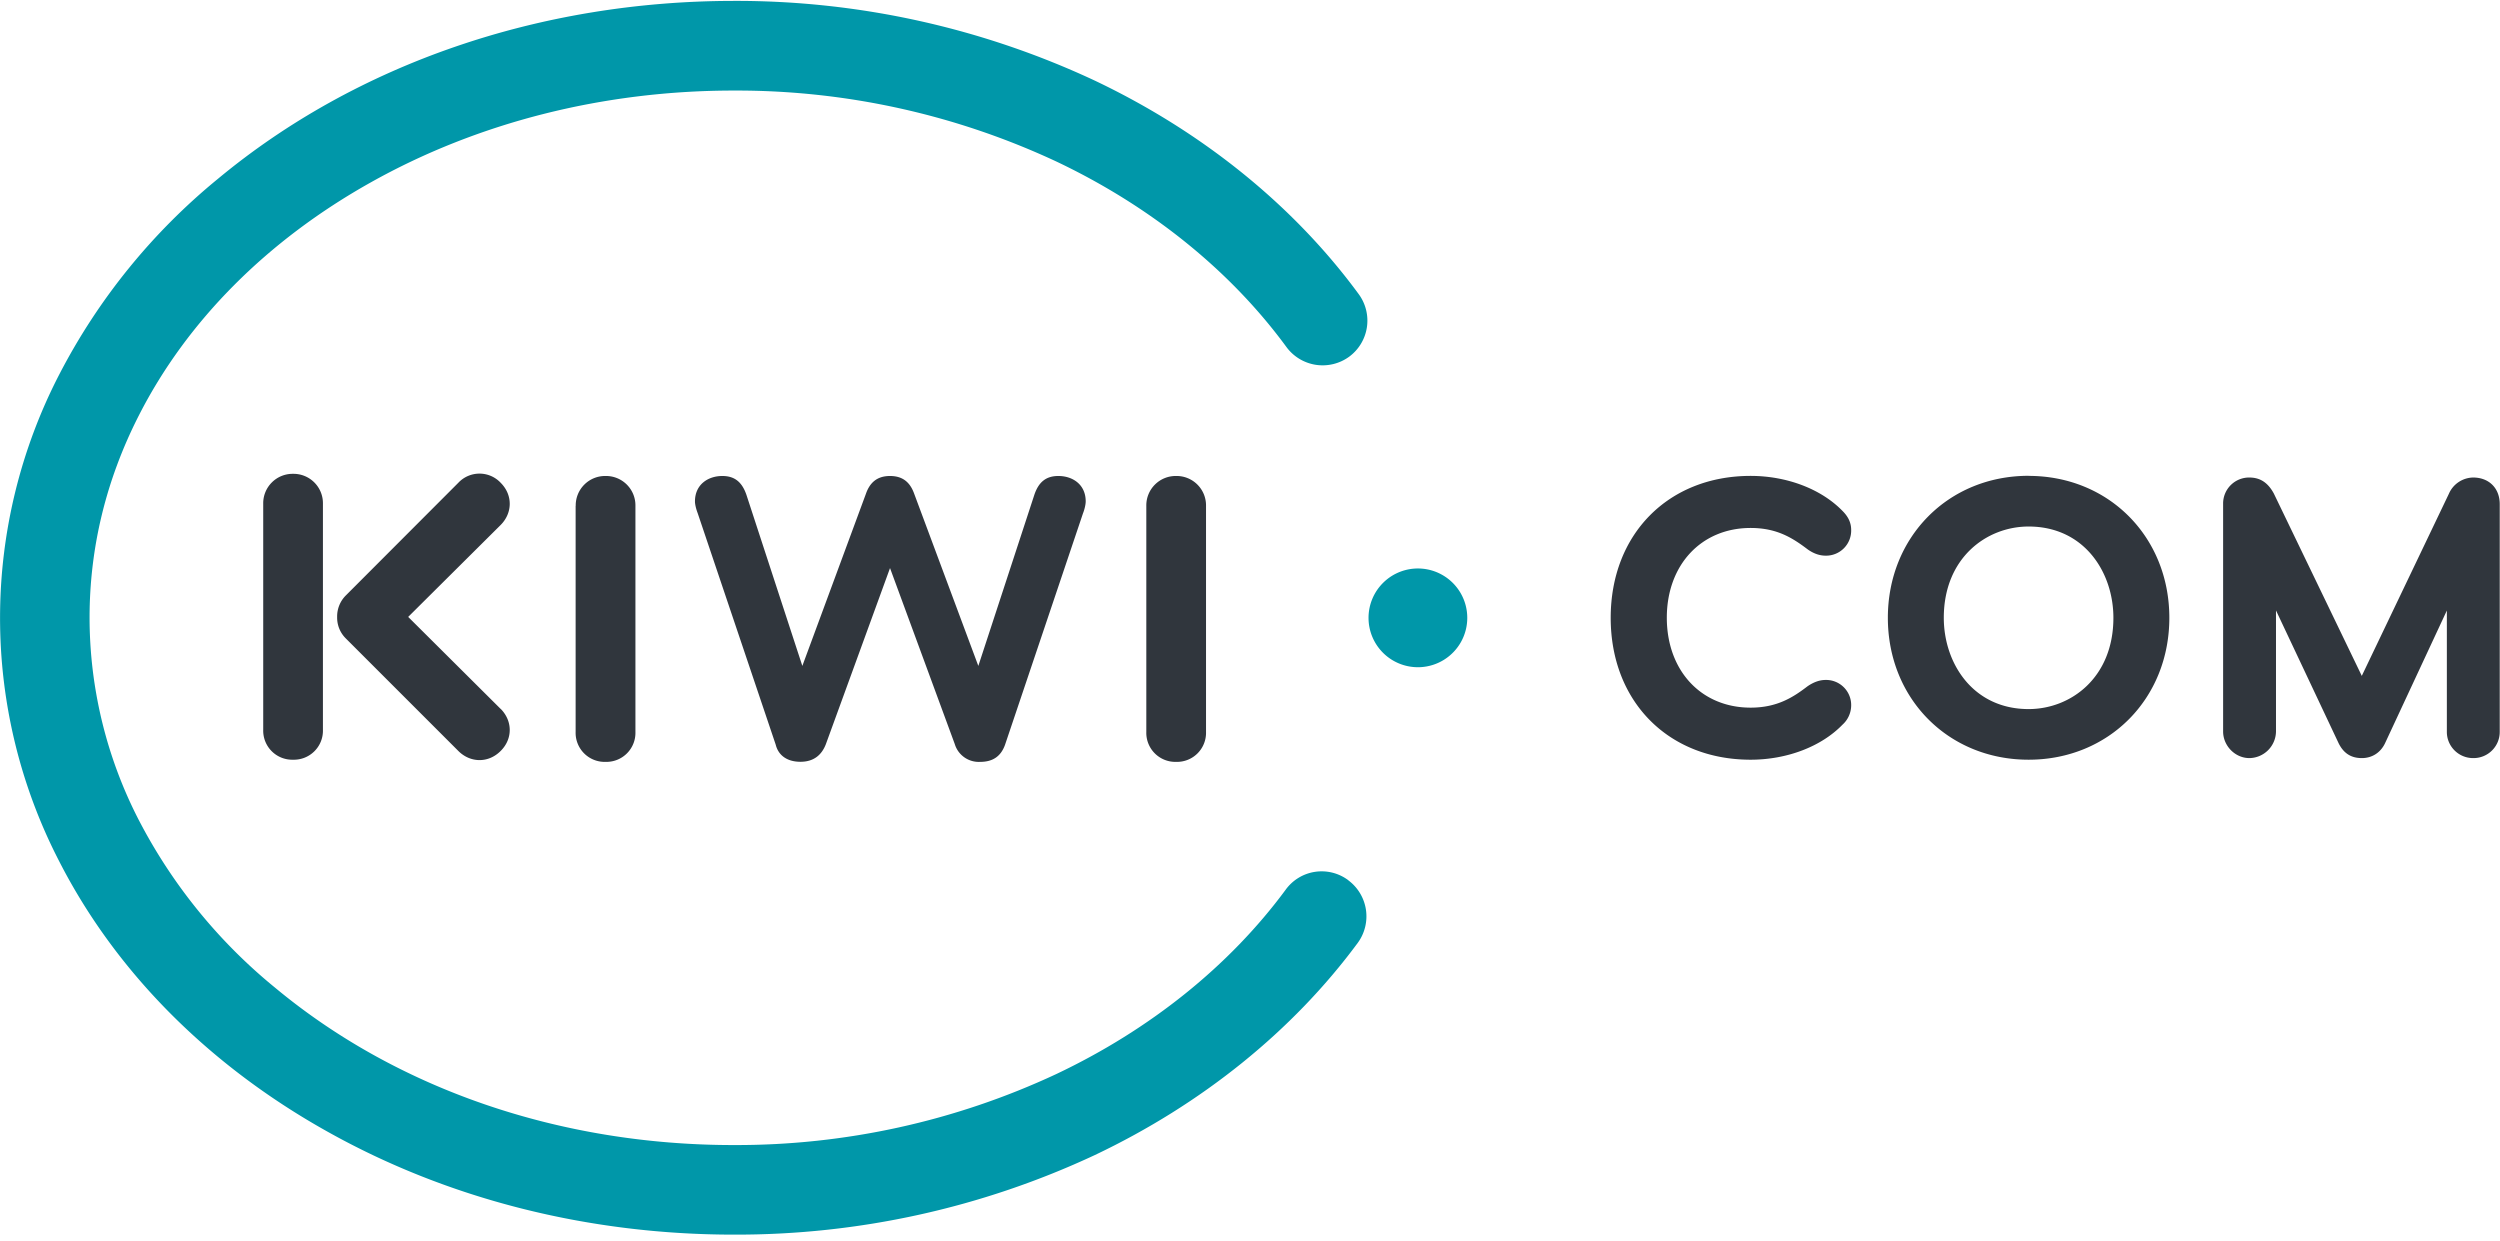 <svg xmlns="http://www.w3.org/2000/svg" width="278" height="138">
  <g fill="none" fill-rule="evenodd">
    <path fill="#30363D" d="M120.45 57.03c.14-.36.28-.92.28-1.27 0-1.91-1.48-2.83-3.04-2.83-1.34 0-2.19.64-2.68 2.12l-6.22 19-7.13-19.14c-.43-1.2-1.2-1.98-2.69-1.98-1.48 0-2.26.78-2.68 1.98l-7.07 19.14-6.21-19c-.5-1.48-1.35-2.12-2.69-2.12-1.55 0-3.04.92-3.04 2.83 0 .35.15.91.29 1.27l8.69 25.78c.28 1.13 1.2 1.9 2.75 1.9 1.56 0 2.4-.84 2.83-1.97l7.13-19.57 7.2 19.57a2.79 2.79 0 0 0 2.83 1.98c1.49 0 2.33-.7 2.76-1.9l8.69-25.8zm-64.78 21.8L45.39 68.6l10.28-10.22c1.3-1.3 1.4-3.3 0-4.7a3.23 3.23 0 0 0-4.7 0L38.47 66.2a3.3 3.3 0 0 0-.98 2.4c-.02.87.3 1.74.98 2.41l12.5 12.5c1.3 1.3 3.3 1.4 4.7 0 1.4-1.39 1.3-3.39 0-4.69zm-19.76 2.33V56.01a3.27 3.27 0 0 0-3.32-3.32 3.27 3.27 0 0 0-3.32 3.32v25.15a3.23 3.23 0 0 0 3.32 3.32 3.23 3.23 0 0 0 3.32-3.32zm28.1-24.91V81.4a3.23 3.23 0 0 0 3.33 3.32 3.23 3.23 0 0 0 3.32-3.32V56.25a3.27 3.27 0 0 0-3.32-3.32 3.27 3.27 0 0 0-3.32 3.32zm63.46 0V81.4a3.23 3.23 0 0 0 3.32 3.32 3.23 3.23 0 0 0 3.32-3.32V56.25a3.27 3.27 0 0 0-3.32-3.32 3.27 3.27 0 0 0-3.32 3.32zm0 0V81.4a3.23 3.23 0 0 0 3.32 3.32 3.23 3.23 0 0 0 3.32-3.32V56.25a3.27 3.27 0 0 0-3.32-3.32 3.27 3.27 0 0 0-3.32 3.32zm0 0V81.4a3.23 3.23 0 0 0 3.32 3.32 3.23 3.23 0 0 0 3.32-3.32V56.25a3.27 3.27 0 0 0-3.32-3.32 3.27 3.27 0 0 0-3.32 3.32zm67.2 2.46c2.97 0 4.7 1.14 6.37 2.4.66.46 1.31.68 1.98.68a2.79 2.79 0 0 0 2.83-2.87c0-.77-.31-1.45-.95-2.09-2.37-2.45-6.2-3.91-10.23-3.91-9.16 0-15.56 6.49-15.56 15.78 0 9.3 6.4 15.78 15.56 15.78 4.04 0 7.86-1.46 10.22-3.9a2.9 2.9 0 0 0 .96-2.1 2.79 2.79 0 0 0-2.83-2.87c-.67 0-1.33.23-2.03.71-1.57 1.2-3.35 2.37-6.32 2.37-5.49 0-9.32-4.1-9.32-10 0-5.87 3.83-9.98 9.32-9.98zm30.91-5.8c-8.92 0-15.65 6.8-15.65 15.79 0 9 6.73 15.78 15.65 15.78s15.65-6.78 15.65-15.78-6.73-15.78-15.65-15.78zm0 25.94c-6.19 0-9.43-5.1-9.43-10.15 0-6.66 4.75-10.15 9.43-10.15 6.2 0 9.43 5.1 9.43 10.15 0 6.66-4.74 10.15-9.43 10.15zm49.43-25.75a3 3 0 0 0-2.7 1.82l-9.68 20.24-.08-.17-9.7-20.11c-.66-1.22-1.53-1.78-2.72-1.78a2.89 2.89 0 0 0-2.92 2.91v25.33c0 1.6 1.34 2.96 2.92 2.96a3 3 0 0 0 2.96-2.96V67.88l6.98 14.8c.56 1.1 1.38 1.62 2.57 1.62 1.13 0 2.07-.6 2.57-1.64l6.88-14.77v13.5c0 1.6 1.3 2.91 2.92 2.91a2.91 2.91 0 0 0 2.96-2.92V56.06c0-1.77-1.19-2.96-2.96-2.96z"/>
    <path fill="#0097A9" d="M149.93 97.88a4.94 4.94 0 0 0-6.96 1.05c-6.24 8.46-15.06 15.55-25.5 20.5a84.04 84.04 0 0 1-35.9 7.9c-19.3 0-37.4-6.21-50.97-17.49A59.2 59.2 0 0 1 15.44 91.2a49.2 49.2 0 0 1-5.48-22.5c0-7.8 1.84-15.36 5.48-22.5 5.34-10.49 14.25-19.45 25.76-25.9 11.92-6.69 25.9-10.23 40.4-10.23A84 84 0 0 1 117.55 18c10.46 4.98 19.28 12.1 25.51 20.6a5 5 0 0 0 6.96 1.07 4.98 4.98 0 0 0 1.07-6.96c-7.2-9.82-17.32-18.01-29.25-23.7A94.06 94.06 0 0 0 81.6.1c-21.62.01-42 7.03-57.36 19.78A69.14 69.14 0 0 0 6.56 41.7a58.95 58.95 0 0 0 0 54.03c6.25 12.25 16.54 22.65 29.77 30.06 13.4 7.53 29.06 11.5 45.27 11.5a94.08 94.08 0 0 0 40.15-8.85c11.91-5.66 22.02-13.82 29.23-23.59a4.99 4.99 0 0 0-1.05-6.96"/>
    <path fill="#0097A9" d="M157.9 63.22a5.49 5.49 0 1 0 .01 10.97 5.49 5.49 0 0 0-.01-10.97"/>
  </g>
</svg>

